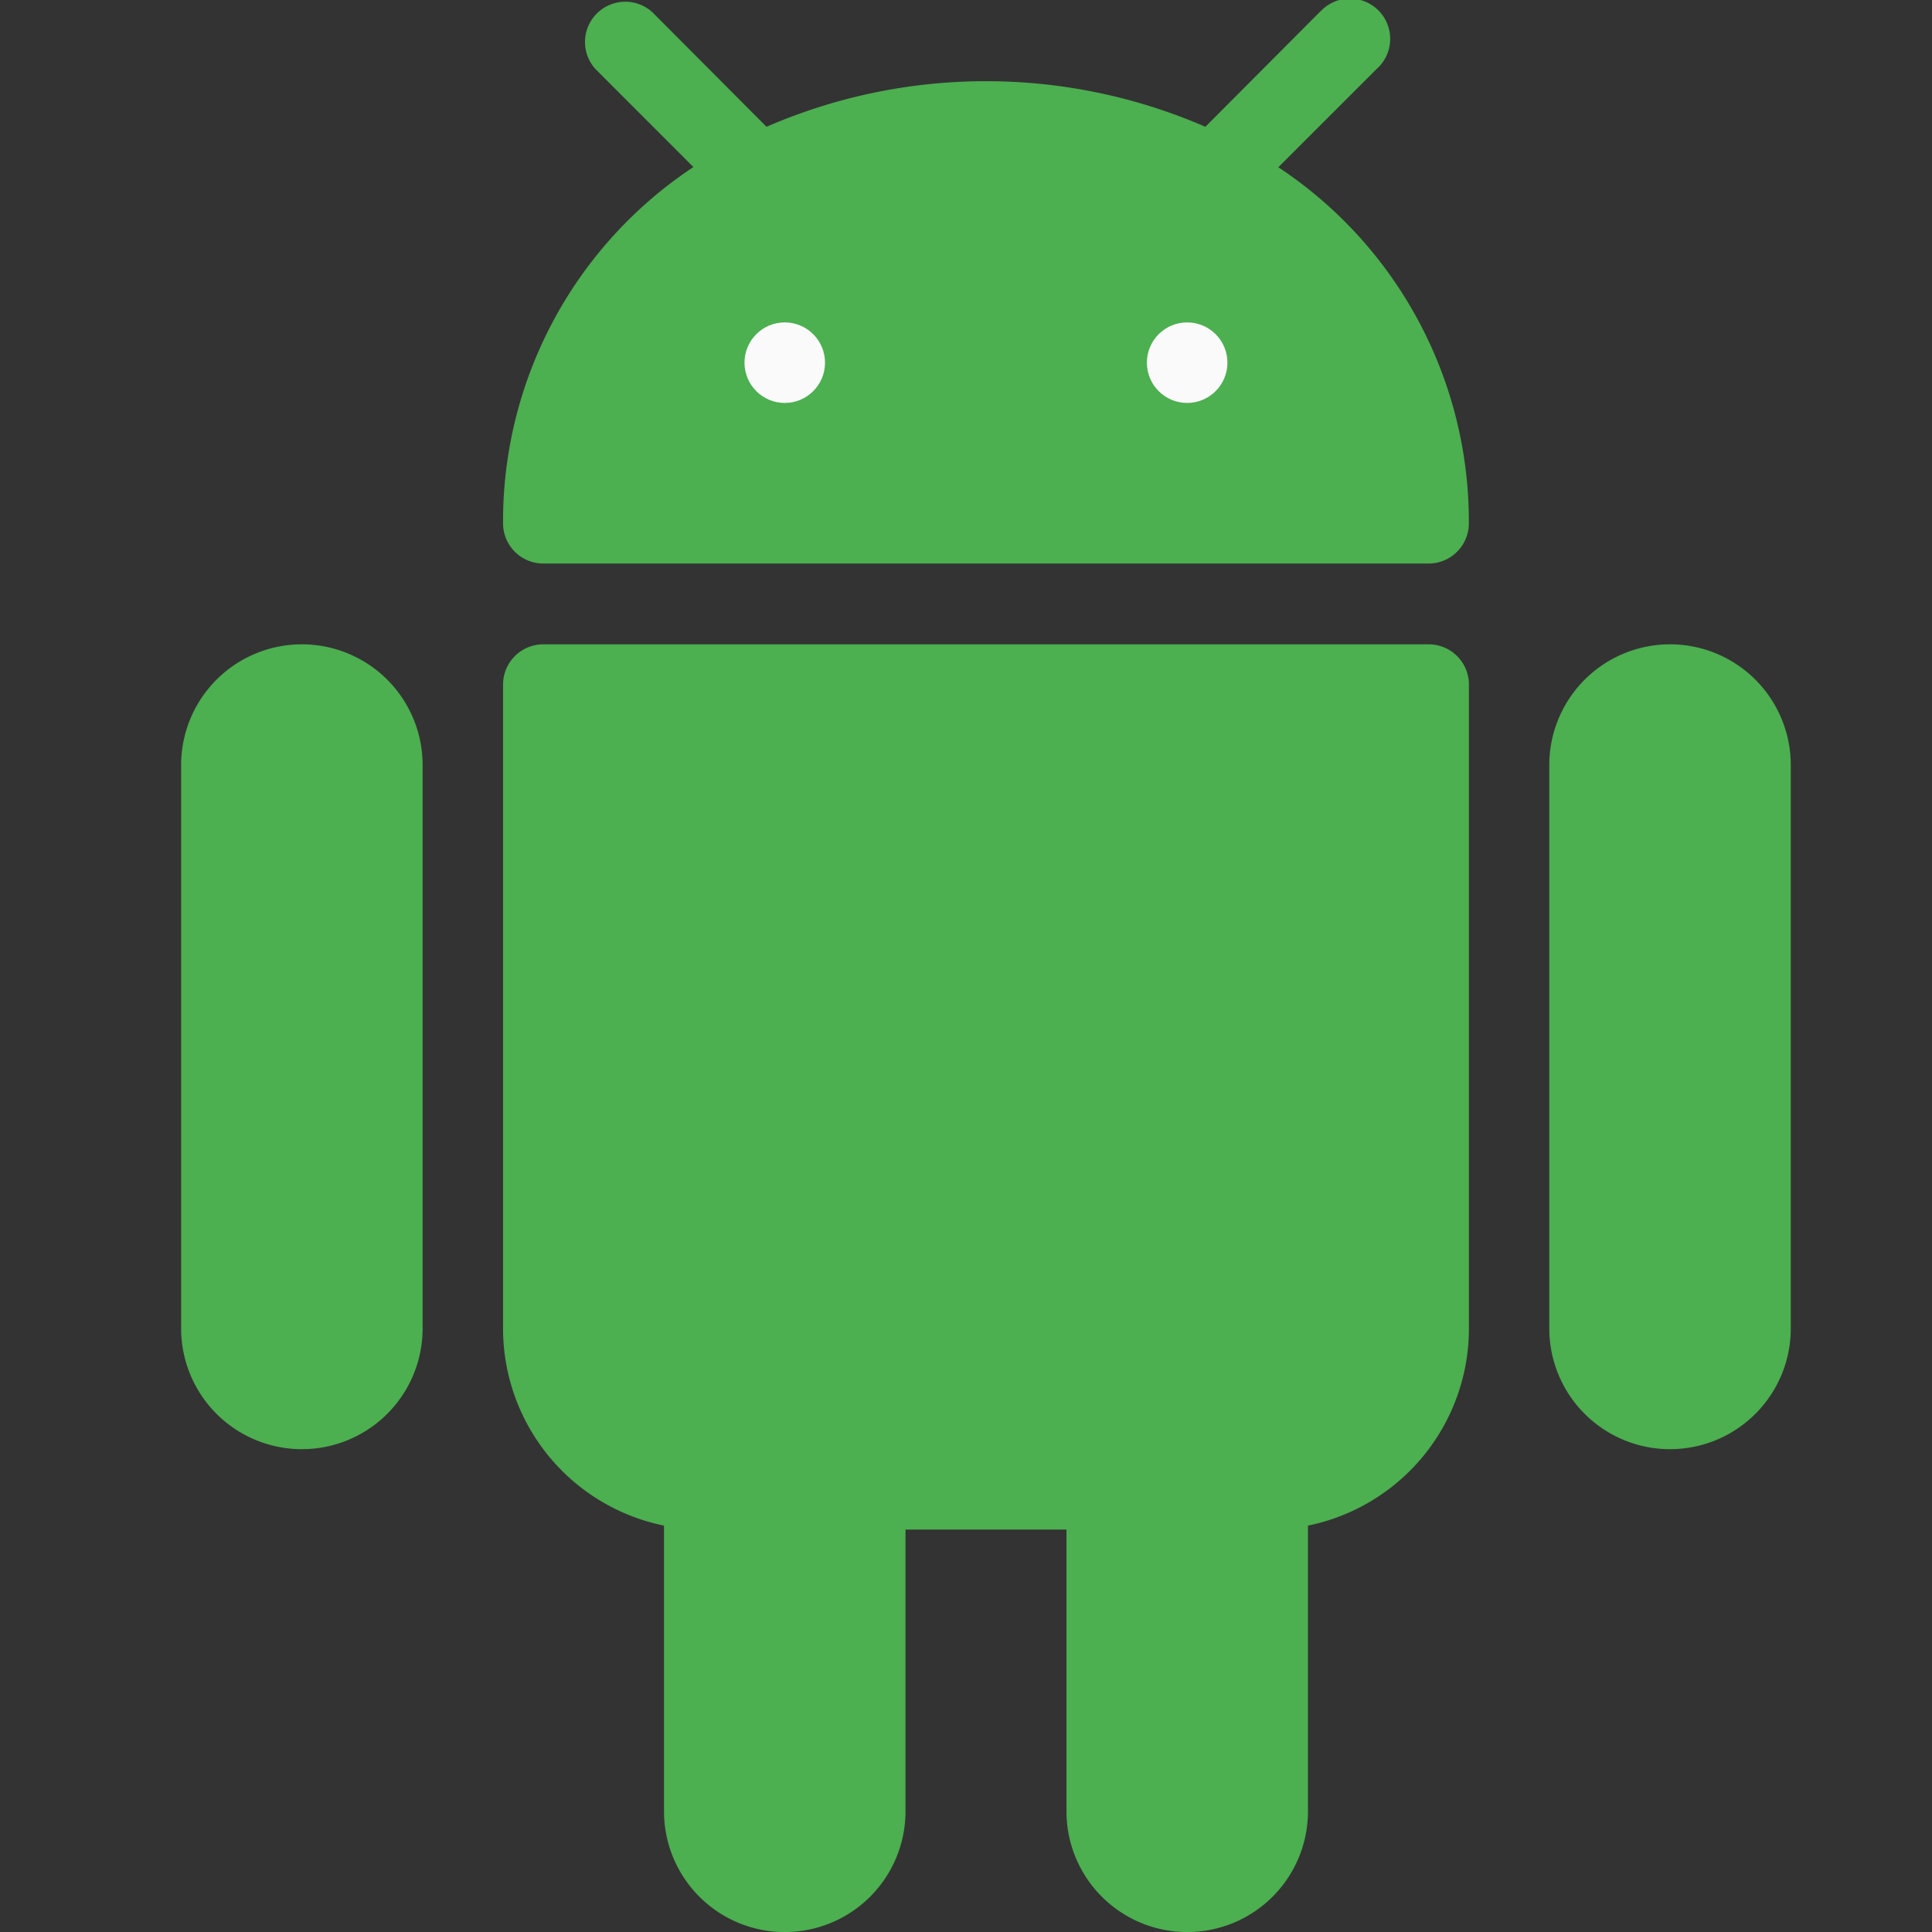 <svg xmlns="http://www.w3.org/2000/svg" width="32" height="32" viewBox="0 0 32 32"><rect x="0" y="0" width="32" height="32" fill="#333333" stroke="none"/><g id="Android" transform="translate(-600 -181)"><rect id="Rectangle_18" data-name="Rectangle 18" width="32" height="32" transform="translate(600 181)" fill="rgba(0,0,0,0.91)" opacity="0"></rect><g id="android-2" data-name="android" transform="translate(560.273 181)"><g id="Group_42" data-name="Group 42" transform="translate(42.727 0)"><path id="Path_333" data-name="Path 333" d="M44.727,170.787a2,2,0,0,0-2,2v9.331a2,2,0,0,0,4,0v-9.331A2,2,0,0,0,44.727,170.787Z" transform="translate(-42.727 -160.115)" fill="#4caf50"></path><path id="Path_334" data-name="Path 334" d="M407.393,170.787a2,2,0,0,0-2,2v9.331a2,2,0,0,0,4,0v-9.331A2,2,0,0,0,407.393,170.787Z" transform="translate(-382.732 -160.115)" fill="#4caf50"></path><path id="Path_335" data-name="Path 335" d="M143.39,170.787H128.727a.667.667,0,0,0-.667.667v10.664a3.333,3.333,0,0,0,2.666,3.266v4.732a2,2,0,1,0,4,0V185.45h2.666v4.666a2,2,0,1,0,4,0v-4.732a3.333,3.333,0,0,0,2.666-3.266V171.454A.667.667,0,0,0,143.39,170.787Z" transform="translate(-122.728 -160.115)" fill="#4caf50"></path><path id="Path_336" data-name="Path 336" d="M140.9,2.77l1.625-1.624A.667.667,0,1,0,141.6.187L141.585.2,139.692,2.1a9.122,9.122,0,0,0-7.269,0L130.53.2a.667.667,0,0,0-.942.942l1.624,1.625a7.034,7.034,0,0,0-3.153,5.9.667.667,0,0,0,.667.667h14.663a.667.667,0,0,0,.667-.667A7.034,7.034,0,0,0,140.9,2.77Z" transform="translate(-122.727 0)" fill="#4caf50"></path></g><g id="Group_43" data-name="Group 43" transform="translate(52.058 5.34)"><circle id="Ellipse_14" data-name="Ellipse 14" cx="0.667" cy="0.667" r="0.667" fill="#fafafa"></circle><circle id="Ellipse_15" data-name="Ellipse 15" cx="0.667" cy="0.667" r="0.667" transform="translate(6.665)" fill="#fafafa"></circle></g></g></g></svg>